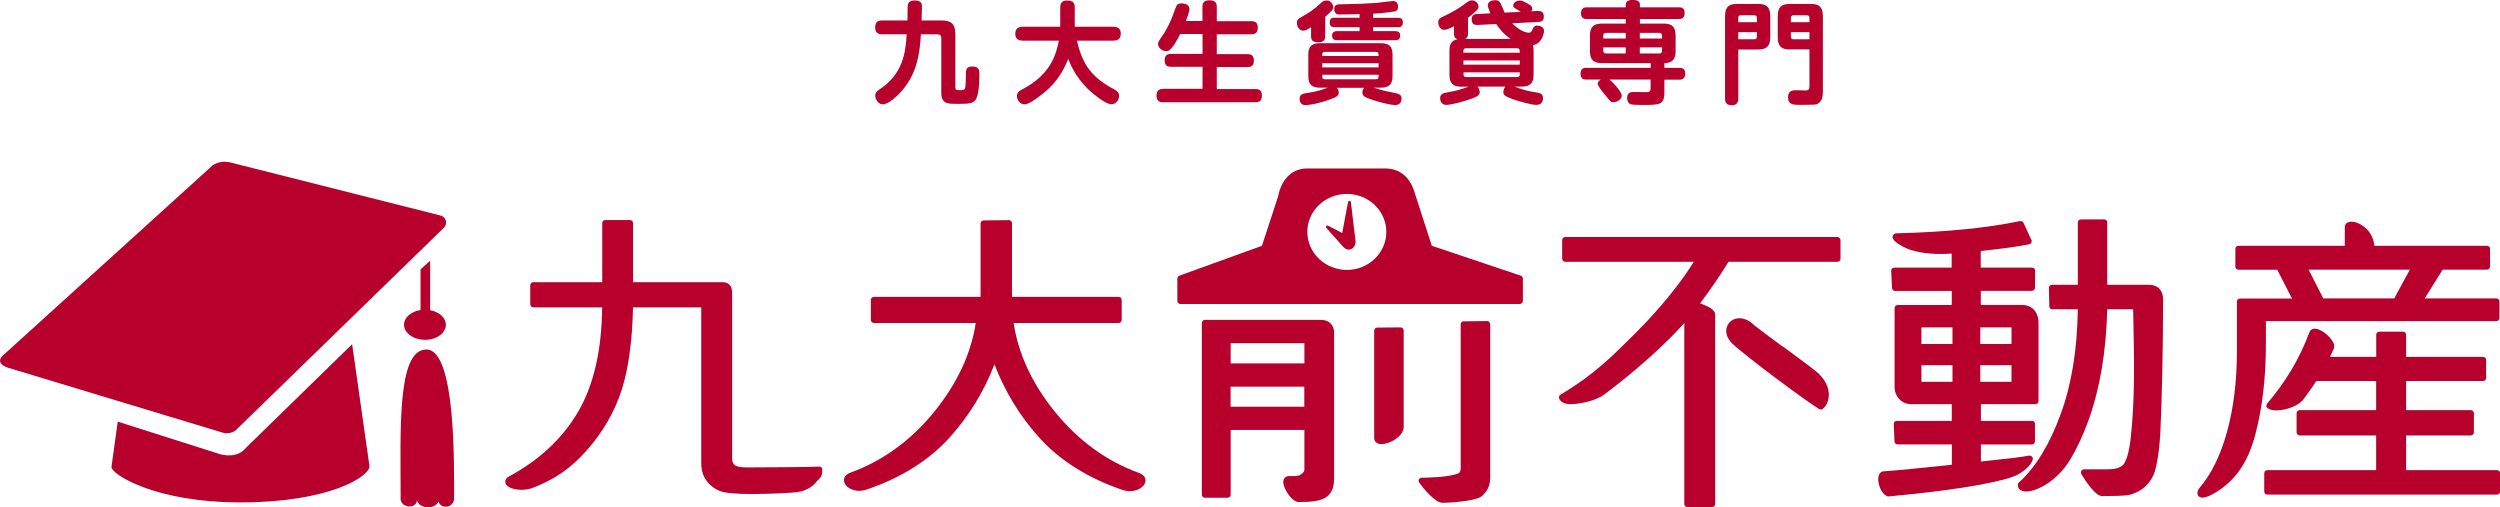 <?xml version="1.0" encoding="UTF-8"?>
<svg id="_レイヤー_2" data-name="レイヤー 2" xmlns="http://www.w3.org/2000/svg" viewBox="0 0 273.69 55.55">
  <defs>
    <style>
      .cls-1 {
        fill: #b7002c;
      }
    </style>
  </defs>
  <g id="_レイヤー_1-2" data-name="レイヤー 1">
    <g>
      <path class="cls-1" d="M96.53,3.75h2.73c-.12,2.02-.41,4.35-2.98,6.04-.25.17-.46.33-.46.68,0,.41.34.95.82.95.66,0,1.78-1,2.51-2,1.25-1.74,1.53-3.49,1.67-5.67h1.78c.29,0,.45.1.45.45v6c0,.38.07.79.47,1.02.24.14.61.15,1.43.15,1.2,0,1.55-.06,1.84-.43.37-.45.43-1.89.43-2.82,0-.37,0-.84-.77-.84-.21,0-.55.04-.65.33-.06.18-.06.3-.07,1.14-.02,1.12-.08,1.12-.63,1.12-.4,0-.51,0-.51-.34V3.75c0-1.2-.55-1.51-1.51-1.51h-2.19c.01-.23.04-1.24.04-1.45,0-.32,0-.74-.79-.74-.73,0-.75.43-.77.62-.02.22-.02,1.32-.02,1.57h-2.79c-.44,0-.75.15-.75.79,0,.72.57.72.75.72"/>
      <path class="cls-1" d="M111.96,4.45h3.96c-.29,1.41-.82,3.68-3.99,5.32-.4.21-.6.38-.6.75s.3.9.82.9c.45,0,1.14-.5,1.65-.89.85-.63,2.2-1.68,3.14-4.08.31.75.84,1.98,2.1,3.23.66.66,2.03,1.74,2.65,1.74.38,0,.82-.39.82-.9,0-.45-.29-.61-.52-.73-2.41-1.27-3.48-2.65-4.09-5.34h3.98c.57,0,.82-.26.82-.79,0-.65-.5-.73-.82-.73h-4.22V.79c0-.57-.32-.73-.85-.73s-.74.27-.74.73v2.14h-4.1c-.58,0-.82.27-.82.79,0,.68.56.73.82.73"/>
      <path class="cls-1" d="M127.32,9.74c-.37,0-.71.12-.71.73,0,.72.5.72.71.72h10.14c.51,0,.69-.24.69-.75,0-.68-.51-.69-.69-.69h-4.25v-2.41h3.37c.33,0,.69-.08.69-.72,0-.68-.49-.69-.69-.69h-3.37v-2.18h3.78c.45,0,.71-.17.71-.75,0-.68-.53-.68-.71-.68h-3.78V.74c0-.45-.18-.71-.84-.71-.73,0-.73.52-.73.71v1.56h-1.81c.11-.3.39-1.05.39-1.31,0-.58-.72-.62-.86-.62-.22,0-.44.06-.55.24-.06.1-.26.63-.37.96-.24.72-.82,1.79-.98,2.04-.67.97-.68.99-.68,1.2,0,.43.46.79.89.79.24,0,.4-.1.57-.32.32-.38.62-.85.96-1.56h2.45v2.18h-3.46c-.5,0-.69.24-.69.74,0,.67.52.67.69.67h3.46v2.41h-4.32Z"/>
      <path class="cls-1" d="M150.07,10.87c.83.3,2.14.63,2.69.63.67,0,.68-.65.68-.69,0-.49-.3-.55-1.11-.71-.92-.18-1.03-.22-1.95-.5h.74c.83,0,1.33-.26,1.33-1.25v-2.37c0-1.02-.51-1.25-1.33-1.25h-6.58c-.83,0-1.31.26-1.31,1.25v2.37c0,.96.44,1.25,1.31,1.25h.82c-1.1.39-1.23.41-2.43.61-.29.05-.66.12-.66.63,0,.21.1.67.66.67.13,0,1.06-.05,2.69-.63.82-.29.94-.47.94-.75,0-.07,0-.33-.22-.52h3.03c-.15.12-.22.3-.22.5,0,.4.29.54.93.77M144.75,5.96c0-.21.12-.28.29-.28h5.59c.18,0,.29.08.29.28v.17h-6.17v-.17ZM144.75,6.92h6.17v.46h-6.17v-.46ZM145.04,8.68c-.2,0-.29-.1-.29-.29v-.21h6.17v.21c0,.16-.06.29-.29.29h-5.59Z"/>
      <path class="cls-1" d="M146.77,1.58c.69,0,1.37-.01,2.07-.04v.4h-2.74c-.43,0-.53.21-.53.55,0,.45.37.49.53.49h2.74v.43h-2.46c-.21,0-.55.05-.55.5,0,.49.41.49.55.49h6.38c.21,0,.53-.05.53-.5,0-.47-.4-.49-.53-.49h-2.44v-.43h2.73c.43,0,.53-.22.53-.56,0-.41-.3-.47-.53-.47h-2.73v-.45c.99-.06,2.02-.18,2.33-.24.16-.04.4-.08.4-.53,0-.43-.21-.62-.56-.62-.16,0-1.51.18-1.79.21-1.06.07-2.34.13-3.96.15-.27,0-.68.01-.68.53,0,.18.06.35.18.47.11.11.25.12.52.12"/>
      <path class="cls-1" d="M142.68,3.36c.21,0,.37-.08.85-.38v.98c0,.39.11.67.82.67s.73-.46.73-.68V1.85c.15-.13.23-.21.6-.57.16-.15.27-.28.27-.52,0-.28-.23-.71-.72-.71-.32,0-.49.16-.61.27-.44.39-.94.85-1.61,1.23-.98.57-1.03.59-1.03.96,0,.4.25.85.71.85"/>
      <path class="cls-1" d="M158.12,3.26c.24,0,.56-.12,1.06-.39v.83c0,.19.02.49.39.59-.78.15-.89.72-.89,1.29v2.6c0,1.01.44,1.31,1.31,1.31h.79c-1.19.41-1.36.45-2.58.67-.23.05-.54.18-.54.57,0,.41.22.75.67.75s1.65-.28,2.76-.67c.78-.28.9-.46.9-.73,0-.04,0-.37-.26-.6h3.09c-.24.23-.24.55-.24.6,0,.3.17.47,1.04.78.93.32,2.11.62,2.57.62.49,0,.73-.27.73-.75s-.38-.55-.66-.6c-1.28-.22-1.31-.23-2.46-.65h.76c.94,0,1.33-.35,1.33-1.31v-2.6c0-.15,0-.38-.08-.63,1.09-.15,1.23-1.51,1.23-1.55,0-.43-.45-.59-.75-.59s-.4.17-.47.33c-.17.35-.22.45-.44.45-.54,0-1.29-.46-1.83-1.03l2.85-.15c.33-.01.61-.08.61-.59,0-.55-.35-.62-.67-.61l-.71.04c.07-.07.12-.17.12-.29,0-.27-.28-.43-.51-.56-.3-.17-.57-.33-.84-.33-.41,0-.74.26-.74.56,0,.12.06.21.29.34.08.05.46.28.55.34l-1.78.08c-.07-.17-.4-.96-.45-1.03-.14-.23-.27-.33-.56-.33-.33,0-.83.11-.83.56,0,.23.23.75.28.88l-1.44.07c-.34.01-.61.13-.61.58,0,.66.49.63.67.62l2.02-.1c.23.34.75,1.08,1.57,1.63h-4.97c.26-.13.31-.33.31-.57v-1.75c.1-.06.16-.11.55-.44.51-.44.6-.52.6-.78,0-.32-.29-.68-.71-.68-.27,0-.33.05-1.07.59-.27.19-.96.67-2.19,1.23-.18.09-.44.2-.44.59,0,.27.17.82.66.82M160.21,5.57c0-.18.08-.29.29-.29h5.57c.22,0,.3.11.3.29v.2h-6.17v-.2ZM160.21,6.61h6.17v.47h-6.17v-.47ZM160.21,7.92h6.17v.23c0,.19-.1.29-.3.29h-5.57c-.21,0-.29-.11-.29-.29v-.23Z"/>
      <path class="cls-1" d="M173.67,7.42c-.18,0-.64,0-.64.65s.47.64.64.64h1.57c-.22.13-.34.32-.34.44,0,.26.69,1.1.98,1.44.43.53.47.6.76.6.39,0,.9-.32.9-.71,0-.52-1.2-1.68-1.33-1.77h4.49v.95c0,.38-.16.43-.49.43-.18,0-1.07-.02-1.28-.02-.32,0-.8,0-.8.67,0,.31.13.56.38.67.21.08,1.06.08,1.35.08,1.95,0,2.35-.04,2.35-1.46v-1.31h1.62c.18,0,.66,0,.66-.66s-.49-.63-.66-.63h-1.62v-.52c1-.01,1.23-.56,1.23-1.33v-1.67c0-1.01-.44-1.33-1.31-1.33h-2.6v-.5h4.24c.19,0,.66,0,.66-.65s-.47-.63-.66-.63h-4.24v-.32c0-.43-.47-.49-.82-.49-.18,0-.73.04-.73.49v.32h-4.24c-.18,0-.66,0-.66.65s.49.63.66.63h4.24v.5h-2.59c-.94,0-1.33.37-1.33,1.33v1.67c0,.98.39,1.33,1.33,1.33h5.32v.52h-7.04ZM177.98,5.85h-2.18c-.19,0-.28-.11-.28-.29v-.37h2.46v.66ZM177.98,4.22h-2.46v-.33c0-.18.08-.29.28-.29h2.18v.62ZM179.52,3.6h2.15c.21,0,.28.13.28.29v.33h-2.43v-.62ZM179.52,5.85v-.66h2.43v.37c0,.16-.06.29-.28.29h-2.15Z"/>
      <path class="cls-1" d="M189.57,11.53c.73,0,.73-.56.73-.75v-5.36h2.17c.88,0,1.33-.32,1.33-1.33V1.76c0-1.07-.5-1.33-1.33-1.33h-2.31c-.83,0-1.31.27-1.31,1.33v9.01c0,.24.01.75.73.75M190.3,1.96c0-.2.08-.29.29-.29h1.46c.18,0,.29.1.29.29v.47h-2.04v-.47ZM190.3,3.52h2.04v.49c0,.22-.11.29-.29.29h-1.75v-.78Z"/>
      <path class="cls-1" d="M195.95,5.41h2.14v4c0,.23-.01.49-.39.49-.22,0-.86-.02-1.1-.02-.53-.01-.85.18-.85.77,0,.83.6.83,1.33.83,1.45,0,1.62-.02,1.76-.07.1-.02.72-.19.72-1.27V1.76c0-1.03-.45-1.33-1.31-1.33h-2.3c-.88,0-1.33.31-1.33,1.33v2.33c0,.97.4,1.33,1.33,1.33M196.06,1.96c0-.18.08-.29.29-.29h1.45c.21,0,.29.1.29.29v.47h-2.03v-.47ZM196.06,3.52h2.03v.78h-1.74c-.21,0-.29-.11-.29-.29v-.49Z"/>
      <path class="cls-1" d="M46.04,29.49v4.45c-1.03.16-1.81.82-1.81,1.61,0,.91,1.03,1.65,2.3,1.65s2.28-.73,2.28-1.65c0-.77-.73-1.41-1.72-1.59v-5.42l-1.05.95Z"/>
      <path class="cls-1" d="M25.79,47.12l22.84-22.22c.33-.37.33-1.13-.5-1.33l-22.73-5.74c-.95-.27-1.59-.06-2.11.26L.49,38.76c-.63.47-.79,1.11.4,1.5l23.41,7.08c.56.21,1.23.01,1.49-.23"/>
      <path class="cls-1" d="M23.61,49.57l-10.72-3.41-.69,4.97c-.05.7,4.55,3.87,14.16,3.87s14.09-2.8,14.09-3.96l-1.9-13.36-11.61,11.33c-.87,1.11-2.4.94-3.33.55"/>
      <path class="cls-1" d="M43.85,54.55c0,1.1,1.74,1.19,1.79.24.29.89,1.85,1.05,2.38.14.26.86,1.69.67,1.69-.38,0-3.57.21-16.29-3.03-16.29s-2.82,8.91-2.82,16.29"/>
      <path class="cls-1" d="M57.11,53.62c.43,0,.86-.08,1.24-.22,2.43-.95,4.13-2.13,5.87-4.08,1.77-2,3.06-4.22,3.83-6.61.75-2.31,1.17-5.36,1.25-9.06h7.47v17.07c0,.8.22,1.48.66,2.01.42.53.95.89,1.57,1.09.59.17,1.68.26,3.31.26,1.44,0,4.58-.08,5.32-.27.75-.18,1.34-.55,1.76-1.08.09-.11.17-.18.23-.24l.02-.02c.24-.23.38-.39.38-1.06,0-.1-.04-.2-.12-.26-.09-.07-.22-.08-.27-.07-.26.05-5.84.09-7.84.09-1.01,0-1.3-.19-1.38-.27-.18-.19-.26-.42-.26-.73v-18.15c0-.72-.38-1.13-1.05-1.13h-9.8v-6.46c0-.19-.14-.34-.33-.34h-2.71c-.18,0-.33.15-.33.34v6.46h-7.55c-.19,0-.33.15-.33.34v2.08c0,.18.15.34.33.34h7.54c-.04,4.64-.92,8.47-2.59,11.36-1.72,2.96-4.28,5.36-7.61,7.15-.45.25-.42.57-.39.71.14.52,1.01.75,1.76.75"/>
      <path class="cls-1" d="M94.06,53.73c.29,0,.57-.05.82-.14,3.79-1.28,6.86-3.22,9.14-5.76,2.1-2.35,3.73-5.02,4.85-7.95,1.12,2.94,2.75,5.63,4.86,7.98,2.28,2.54,5.36,4.48,9.15,5.77.27.09.54.14.81.14.84,0,1.59-.45,1.7-1.03.03-.15.08-.67-.66-.95-3.56-1.28-6.67-3.54-9.25-6.72-2.49-3.07-4-6.33-4.51-9.71h11.49c.18,0,.34-.15.34-.33v-2.2c0-.19-.15-.33-.34-.33h-11.67v-8.06c0-.09-.03-.17-.1-.25-.07-.06-.15-.09-.23-.09l-2.78.03c-.18,0-.33.15-.33.34v8.03h-11.67c-.19,0-.34.15-.34.33v2.2c0,.18.15.33.34.33h11.14c-.51,3.36-2.03,6.61-4.51,9.68-2.58,3.18-5.69,5.44-9.26,6.72-.72.29-.67.81-.64.96.1.57.84,1.02,1.69,1.02"/>
      <path class="cls-1" d="M171.97,44.24c1.09,0,2.8-.4,3.67-1.06,3.26-2.42,6.81-5.6,8.75-7.82v19.82c0,.18.15.33.34.33h2.71c.18,0,.33-.15.33-.33v-20.72c0-.53-.63-.88-1.65-1.25,1.13-1.5,2.18-3.03,3.11-4.55h11.93c.18,0,.33-.15.33-.33v-2.05c0-.19-.15-.33-.33-.33h-29.8c-.19,0-.34.15-.34.33v2.05c0,.18.15.33.34.33h14.07c-2.22,3.58-5.44,6.87-6.38,7.8-2.58,2.58-4.62,4.62-8.22,6.75-.14.08-.2.27-.14.42.18.41.61.62,1.29.62"/>
      <path class="cls-1" d="M195.27,38.02c-1.15-.84-2.33-1.71-3.17-2.37-.66-.66-1.27-.81-1.67-.81-.63,0-1.14.34-1.35.88-.25.61-.03,1.32.57,1.9,1.58,1.49,8.3,6.46,9.52,7.17.05.03.11.04.17.04.07,0,.14-.02.21-.07.45-.37.69-.96.66-1.67-.04-.94-.63-1.69-.98-2.06-.43-.44-1.95-1.55-3.55-2.73l-.41-.3Z"/>
      <path class="cls-1" d="M206.59,54.33s.06.02.1.02h.03c8.5-.78,12.86-1.73,14.11-2.36,1.06-.54,1.8-1.45,1.71-1.84-.04-.16-.18-.27-.36-.27-.02,0-.05,0-.08,0-.73.16-2.37.34-4.27.54l-.97.11v-1.87h5.58c.19,0,.34-.15.34-.33v-1.92c.01-.09-.02-.18-.08-.23-.06-.06-.14-.1-.25-.1h-5.59v-1.84h5.98c.18,0,.33-.15.33-.34v-8.49c0-1.27-.69-2.03-1.86-2.03h-4.46v-1.54h5.59c.19,0,.34-.14.34-.33l.02-1.87c0-.08-.03-.18-.1-.25-.06-.06-.15-.09-.24-.09h-5.62v-1.82c2.42-.26,4.16-.5,5.32-.74.1-.02.18-.09.23-.18.04-.09.05-.19,0-.29l-.87-1.88c-.07-.13-.2-.2-.34-.19v.11s-.03-.11-.03-.11c-3.58.75-8.12,1.21-13.48,1.34-.39,0-.47.27-.48.36-.09.61,1.57,1.34,2.01,1.47,1.24.38,2.69.51,4.46.39v1.54h-6.29c-.09,0-.18.04-.24.1-.07.07-.1.16-.09.25l.09,1.88c0,.18.16.32.33.32h6.21v1.54h-5.92c-.18,0-.34.15-.34.33v8.65c0,1.05.78,1.87,1.78,1.87h4.48v1.84h-6.02c-.1,0-.19.04-.24.1-.07.07-.1.15-.09.24l.08,1.91c0,.18.15.32.33.32h5.95v2.23c-3.52.38-6.06.62-7.58.73-.17.05-.45.22-.48.79-.02.61.3,1.64.98,1.92M220.21,41.8h-3.42v-1.82h3.42v1.82ZM220.21,37.66h-3.42v-1.82h3.42v1.82ZM210.35,35.84h3.4v1.82h-3.4v-1.82ZM210.35,39.98h3.4v1.82h-3.4v-1.82Z"/>
      <path class="cls-1" d="M224.68,33.86h2.79c-.06,4.45-.7,8.33-1.9,11.54-1.21,3.3-2.74,5.8-4.56,7.43-.07.06-.11.15-.11.24,0,.19.06.37.18.49.16.17.41.25.73.25,1.13,0,3.38-1.09,4.85-3.53.73-1.22,1.37-2.6,1.96-4.21,1.27-3.49,1.96-7.59,2.07-12.21h2.84c.13,6.03.19,9.96-.28,14.21-.17,1.43-.47,2.46-.83,2.83-.34.32-.89.48-1.65.48h-2.63c-.12,0-.23.07-.29.18-.05.1-.05.23,0,.33.55.91,1.57,2.42,2.29,2.42.96,0,2.48-.03,2.84-.11.46-.09.9-.26,1.3-.51.4-.24.74-.54,1.01-.91.27-.34.47-.74.62-1.19.17-.58.46-1.89.59-4.13.16-2.89.3-9.33.31-14.67,0-1.01-.58-1.61-1.55-1.61h-4.57v-6.83c0-.19-.14-.33-.33-.33h-2.56c-.18,0-.33.15-.33.33v6.83h-2.83c-.09,0-.18.04-.24.1-.06.07-.09.15-.09.24l.04,2.01c0,.19.15.34.33.34"/>
      <path class="cls-1" d="M248.21,51.47c-.18,0-.33.15-.33.34v2c0,.19.15.34.33.34h25.15c.19,0,.34-.15.34-.34v-2c0-.19-.15-.34-.34-.34h-9.95v-3.8h7.08c.19,0,.34-.15.34-.34v-2.09c0-.19-.15-.34-.34-.34h-7.08v-3.19h8.43c.18,0,.33-.15.33-.33v-1.98c0-.18-.15-.33-.33-.33h-8.43v-2.43c0-.19-.15-.33-.34-.33h-2.59c-.19,0-.34.15-.34.33v2.43h-5.06c.14-.29.28-.59.42-.91.1-.25.04-.54-.17-.85-.4-.63-1.3-1.33-1.91-1.33-.29,0-.51.15-.6.4-1.03,2.8-2.58,5.42-4.63,7.81-.06.07-.09.17-.08.26,0,.09.06.18.14.24.23.16.56.24.98.24.99,0,2.44-.5,2.94-1.21l.51-.7c.28-.39.55-.75.9-1.31h6.55v3.19h-8.37c-.19,0-.34.15-.34.34v2.09c0,.18.16.34.34.34h8.37v3.8h-11.93Z"/>
      <path class="cls-1" d="M241.12,54.48c.72,0,2.42-1.02,3.55-2.34,1.35-1.56,1.94-3.44,2.27-4.71.74-2.84,1.12-6.12,1.12-9.73v-2.54h25.24c.18,0,.33-.15.33-.34v-1.81c0-.19-.15-.34-.33-.34h-7.85l1.96-3.15h4.86c.18,0,.33-.15.33-.34v-1.94c0-.09-.03-.18-.1-.24-.07-.06-.15-.09-.23-.09h-12.33c-.18-1.84-1.74-2.64-2.52-2.64-.5,0-.72.29-.72.58v2.06h-11.65c-.19,0-.33.15-.33.34v1.94c0,.19.15.34.33.34h4.25l1.62,3.15h-5.69c-.19,0-.34.15-.34.34v5.45c0,6.53-1.51,12-4.16,15.02-.23.37-.18.61-.1.74.03.06.16.25.49.25M252.74,29.52h11.08l-1.71,3.15h-7.77l-1.6-3.15Z"/>
      <path class="cls-1" d="M142.51,51.88c-.22.16-.46.24-.73.24h-.66c-.2,0-.36.07-.48.2-.1.11-.15.26-.15.44,0,.78.98,2.2,1.66,2.2,1.47,0,2.5-.1,3.13-.6.68-.54.77-1.33.77-2.04v-15.94c0-.79-.58-1.36-1.38-1.36h-12.77c-.18,0-.33.15-.33.34v18.79c0,.18.15.34.33.34h2.49c.18,0,.34-.15.34-.34v-7.08h8.07v4.3c0,.2-.09.36-.29.5M134.73,37.57h8.07v2.21h-8.07v-2.21ZM142.79,44.53h-8.07v-2.2h8.07v2.2Z"/>
      <path class="cls-1" d="M150.78,35.86c-.18,0-.34.15-.34.33v11.77c0,.39.31.66.78.66.88,0,2.32-.76,2.45-1.78v-10.66c0-.09-.04-.18-.09-.23-.06-.07-.15-.11-.25-.11l-2.55.02Z"/>
      <path class="cls-1" d="M160.24,35.17c-.18,0-.33.15-.33.34v15.74c0,.29-.07.47-.22.55-.97.49-4.03.5-4.06.5-.12,0-.24.08-.29.18-.06.11-.05.25.02.35.5.67,1.74,2.22,2.59,2.22.42,0,3.54-.14,4.25-.72.62-.5.94-1.19.94-2.03v-16.81c0-.1-.04-.19-.1-.24-.03-.02-.11-.1-.21-.1l-2.58.03Z"/>
      <path class="cls-1" d="M129.11,30.19c-.13.05-.22.18-.22.31v2.44c0,.18.15.34.33.34h37.16c.18,0,.34-.15.34-.34v-2.44c0-.14-.09-.27-.23-.32l-9.74-3.27-1.84-5.69c-.52-1.84-1.64-2.78-3.33-2.78h-8.47c-1.95,0-2.92,1.58-3.18,3.04l-1.78,5.43-9.04,3.27ZM143.12,25.39c0-2.3,1.94-4.16,4.33-4.16s4.32,1.87,4.32,4.16-1.94,4.16-4.32,4.16-4.33-1.87-4.33-4.16"/>
      <path class="cls-1" d="M147.05,27.02c.24.26.46.31.61.31.2,0,.41-.11.55-.28.19-.25.24-.59.16-.9l-.48-4.02c0-.07-.07-.13-.15-.13h0c-.08,0-.14.05-.16.12l-.64,3.39-1.56-.81c-.07-.03-.14-.02-.19.04-.04.06-.04.14,0,.2l1.86,2.08Z"/>
    </g>
  </g>
</svg>